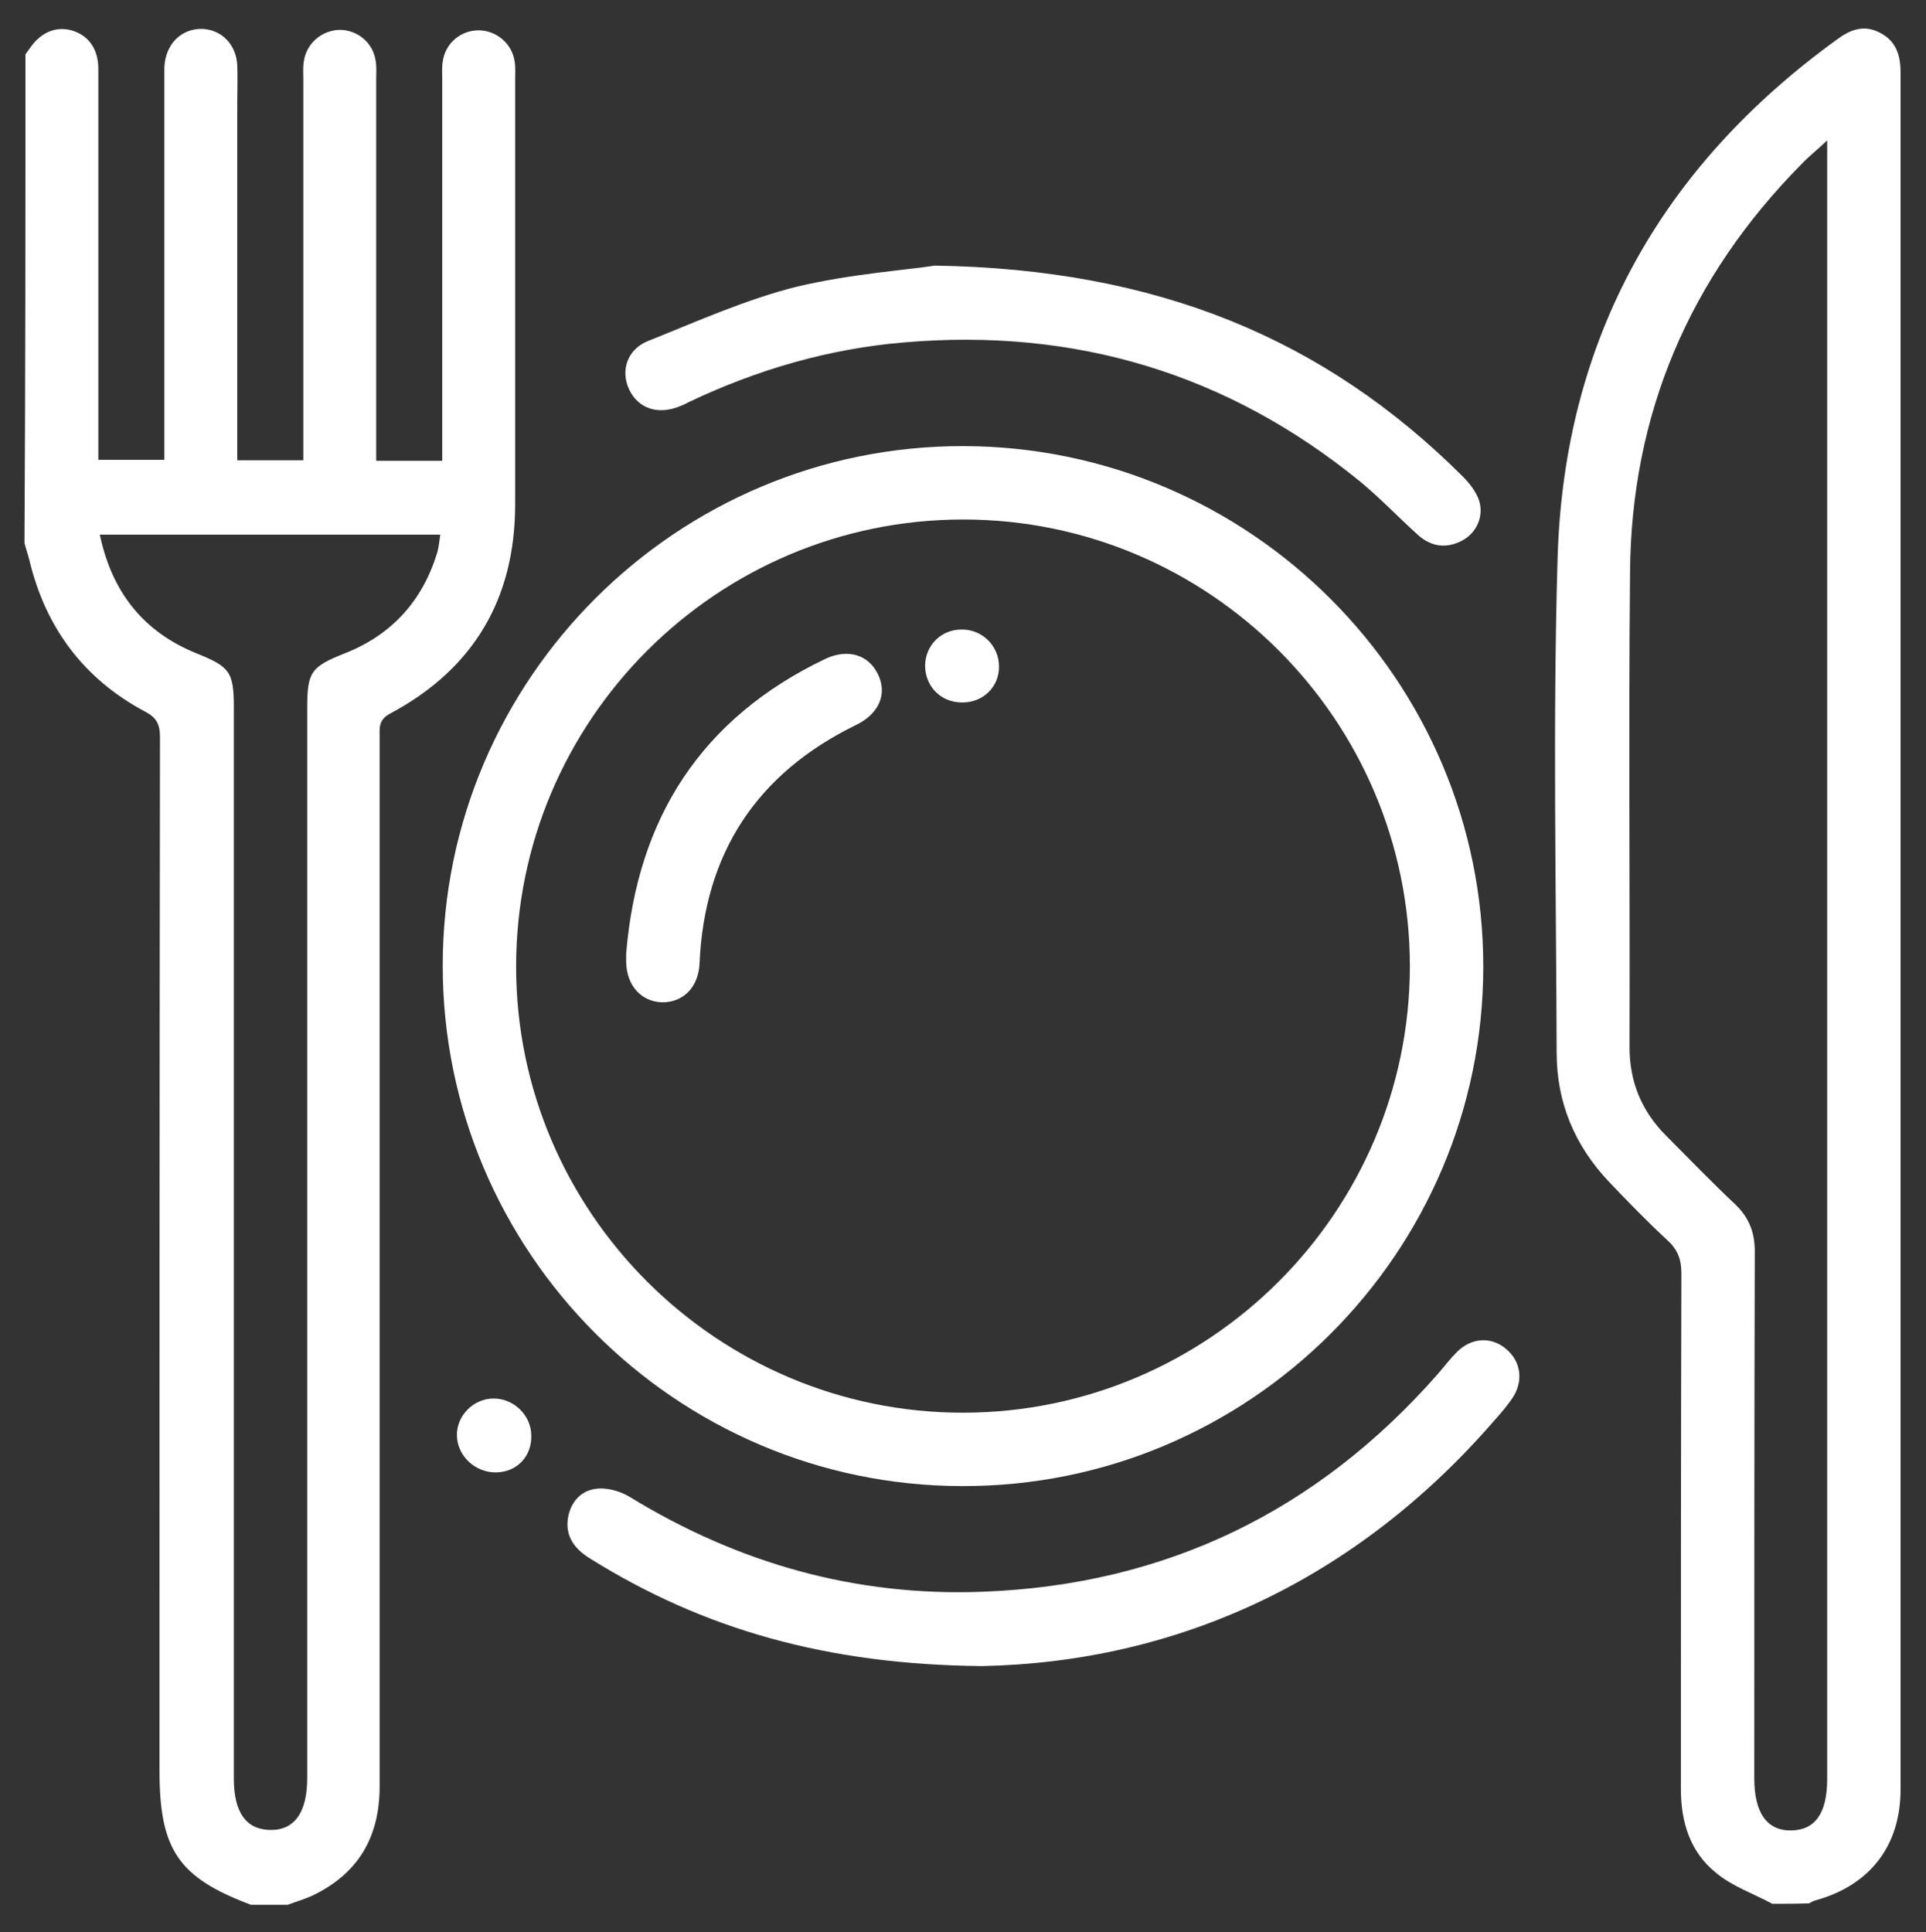 <?xml version="1.0" encoding="utf-8"?>
<!-- Generator: Adobe Illustrator 24.0.2, SVG Export Plug-In . SVG Version: 6.00 Build 0)  -->
<svg version="1.1" id="Vrstva_1" xmlns="http://www.w3.org/2000/svg" xmlns:xlink="http://www.w3.org/1999/xlink" x="0px" y="0px"
	 viewBox="0 0 393.7 395" style="enable-background:new 0 0 393.7 395;" xml:space="preserve">
<rect x="0" y="0" width="393.7" height="395" fill="#333333" stroke="none"/>
<style type="text/css">
	.st0{fill:#FFFFFF;}
</style>
<g>
	<path class="st0" d="M5.2,11.1C5.5,10.7,5.7,10.4,6,10c2.2-3.3,5.3-4.7,8.6-3.8c3.5,1,5.5,3.8,5.5,7.9c0,20.3,0,40.7,0,61
		c0,6.2,0,12.4,0,18.9c4.5,0,8.8,0,13.5,0c0-1.4,0-2.8,0-4.1c0-24.4,0-48.9,0-73.3c0-1,0-2,0-3C33.9,9,37,5.9,41.2,5.9
		c4,0.1,7.1,3.1,7.3,7.5c0.1,2.5,0,5,0,7.5c0,23,0,45.9,0,68.9c0,1.4,0,2.7,0,4.3c4.5,0,8.8,0,13.5,0c0-1.5,0-2.8,0-4.1
		c0-24.6,0-49.1,0-73.7c0-1.2-0.1-2.5,0.1-3.7c0.5-3.8,3.8-6.5,7.5-6.5c3.6,0.1,6.7,2.7,7.2,6.4c0.2,1.2,0.1,2.5,0.1,3.7
		c0,24.6,0,49.1,0,73.7c0,1.3,0,2.7,0,4.3c4.5,0,8.7,0,13.5,0c0-1.2,0-2.5,0-3.8c0-24.7,0-49.4,0-74.1c0-1.2-0.1-2.5,0.1-3.7
		c0.5-3.8,3.8-6.5,7.5-6.4c3.6,0.1,6.7,2.8,7.2,6.4c0.2,1.2,0.1,2.5,0.1,3.7c0,28.9,0,57.9,0,86.8c0,19.3-8.5,33.7-25.6,42.8
		c-2.4,1.3-2.1,3-2.1,4.9c0,71.5,0,142.9,0,214.4c0,10.4-4.4,17.9-13.9,22.4c-1.6,0.7-3.3,1.2-4.9,1.8c-2.5,0-5,0-7.5,0
		c-14.9-5.6-18.7-11.3-18.7-27.5c0-70.4,0-140.9,0.1-211.3c0-2.5-0.7-3.9-3-5.1c-12.6-6.7-20.4-17.2-23.7-31c-0.3-1.2-0.7-2.3-1-3.5
		C5.2,77.5,5.2,44.3,5.2,11.1z M20.4,109.3c2.5,11.8,8.9,19.8,19.6,24.2c7,2.8,7.8,3.8,7.8,11.2c0,73,0,145.9,0,218.9
		c0,6.9,2.5,10.4,7.4,10.5c5,0.1,7.6-3.6,7.6-10.6c0-73,0-145.9,0-218.9c0-7.2,0.8-8.3,7.6-11c9.7-3.8,16-10.8,19-20.7
		c0.3-1.1,0.4-2.3,0.6-3.6C66.7,109.3,43.9,109.3,20.4,109.3z"/>
	<path class="st0" d="M362.3,389.2c-3.9-2.1-8.3-3.6-11.6-6.4c-5.2-4.2-7.1-10.3-7.1-17c0-35.2,0-70.3,0.1-105.5
		c0-2.9-0.8-4.9-2.9-6.8c-4.1-3.8-8-7.8-11.9-11.9c-7-7.4-10.7-16.2-10.7-26.4c-0.1-33.8-0.8-67.6,0.2-101.4
		c1.4-44.5,21.1-79.7,57.2-105.8c2.7-2,5.5-3,8.7-1.3c3.3,1.7,4.2,4.6,4.2,8.1c0,117,0,234,0,351c0,11.5-6.2,19.6-17.4,22.7
		c-0.5,0.1-0.9,0.4-1.3,0.6C367.3,389.2,364.8,389.2,362.3,389.2z M373.5,28.7c-2.2,2.1-3.9,3.4-5.3,4.9
		c-22.9,23.2-34.8,51.1-35,83.6c-0.3,32.3,0,64.6-0.1,96.9c0,7.1,2.5,13.1,7.5,18.1c4.7,4.7,9.3,9.5,14.1,14c2.8,2.7,4,5.7,4,9.6
		c-0.1,35.9-0.1,71.8-0.1,107.8c0,7,2.6,10.7,7.6,10.6c4.9-0.1,7.3-3.6,7.3-10.5c0-110.1,0-220.3,0-330.4
		C373.5,32.1,373.5,30.8,373.5,28.7z"/>
	<path class="st0" d="M303.2,197.6c0,58.6-47.9,106.4-106.6,106.2c-58.5-0.1-106.1-47.9-106.1-106.4c0-58.6,47.9-106.4,106.6-106.2
		C255.6,91.4,303.2,139.1,303.2,197.6z M105.5,197.6c0,50.3,41.2,91.3,91.5,91.2c50.2-0.1,91.1-41,91.2-91.2
		c0-50.4-41-91.4-91.3-91.4C146.5,106.2,105.5,147.2,105.5,197.6z"/>
	<path class="st0" d="M200.7,340.6c-31.6-0.3-56.9-7.5-80.1-22c-3.1-1.9-5.1-4.5-4.5-8.3c0.6-3.4,2.8-5.8,6.3-6
		c2.1-0.1,4.5,0.6,6.3,1.7c22.2,13.6,46.2,20.4,72.2,19.4c37.3-1.4,68.3-16.4,93-44.5c1.3-1.5,2.5-3.1,3.9-4.5c3-3,7.1-3.2,10.1-0.6
		c3,2.5,3.6,6.6,1.2,10.1c-1,1.4-2.1,2.8-3.3,4.1C277.1,323.3,240.4,339.8,200.7,340.6z"/>
	<path class="st0" d="M191.1,54.3C236.5,55,270.7,69.2,299,97.4c1.4,1.4,2.7,3.1,3.3,4.8c1.1,3.2-0.4,6.7-3.4,8.3
		c-3.2,1.7-6.3,1.3-9-1.1c-4-3.6-7.7-7.5-11.8-10.9c-27.2-22.2-58.4-31.5-93.3-28.5c-15.5,1.3-30.1,5.6-44,12.2
		c-0.6,0.3-1.1,0.6-1.7,0.8c-4.5,1.9-8.6,0.6-10.5-3.4c-1.8-3.8-0.4-8.2,3.9-9.9c10-4,20-8.5,30.4-11.1
		C173.9,56,185.3,55.2,191.1,54.3z"/>
	<path class="st0" d="M108.6,293.5c0.1,4.2-2.9,7.4-7.1,7.5c-4.3,0.1-8-3.3-8.1-7.5c-0.1-4.1,3.4-7.6,7.5-7.6
		C105.1,285.9,108.6,289.4,108.6,293.5z"/>
	<path class="st0" d="M128,194.9c2.3-27.7,15.4-48.1,40.7-60.2c4.7-2.2,8.9-0.8,10.8,3.2c1.9,4,0.2,8-4.5,10.3
		c-20.3,9.9-31,26.2-32,48.7c-0.2,4.9-3.3,8-7.6,8c-4.3-0.1-7.3-3.4-7.4-8.2C128,196.2,128,195.6,128,194.9z"/>
	<path class="st0" d="M196.6,143.6c-4.3,0-7.5-3.3-7.5-7.6c0.1-4.1,3.3-7.3,7.4-7.3c4.2-0.1,7.7,3.3,7.7,7.5
		C204.3,140.4,200.9,143.7,196.6,143.6z"/>
</g>
</svg>

